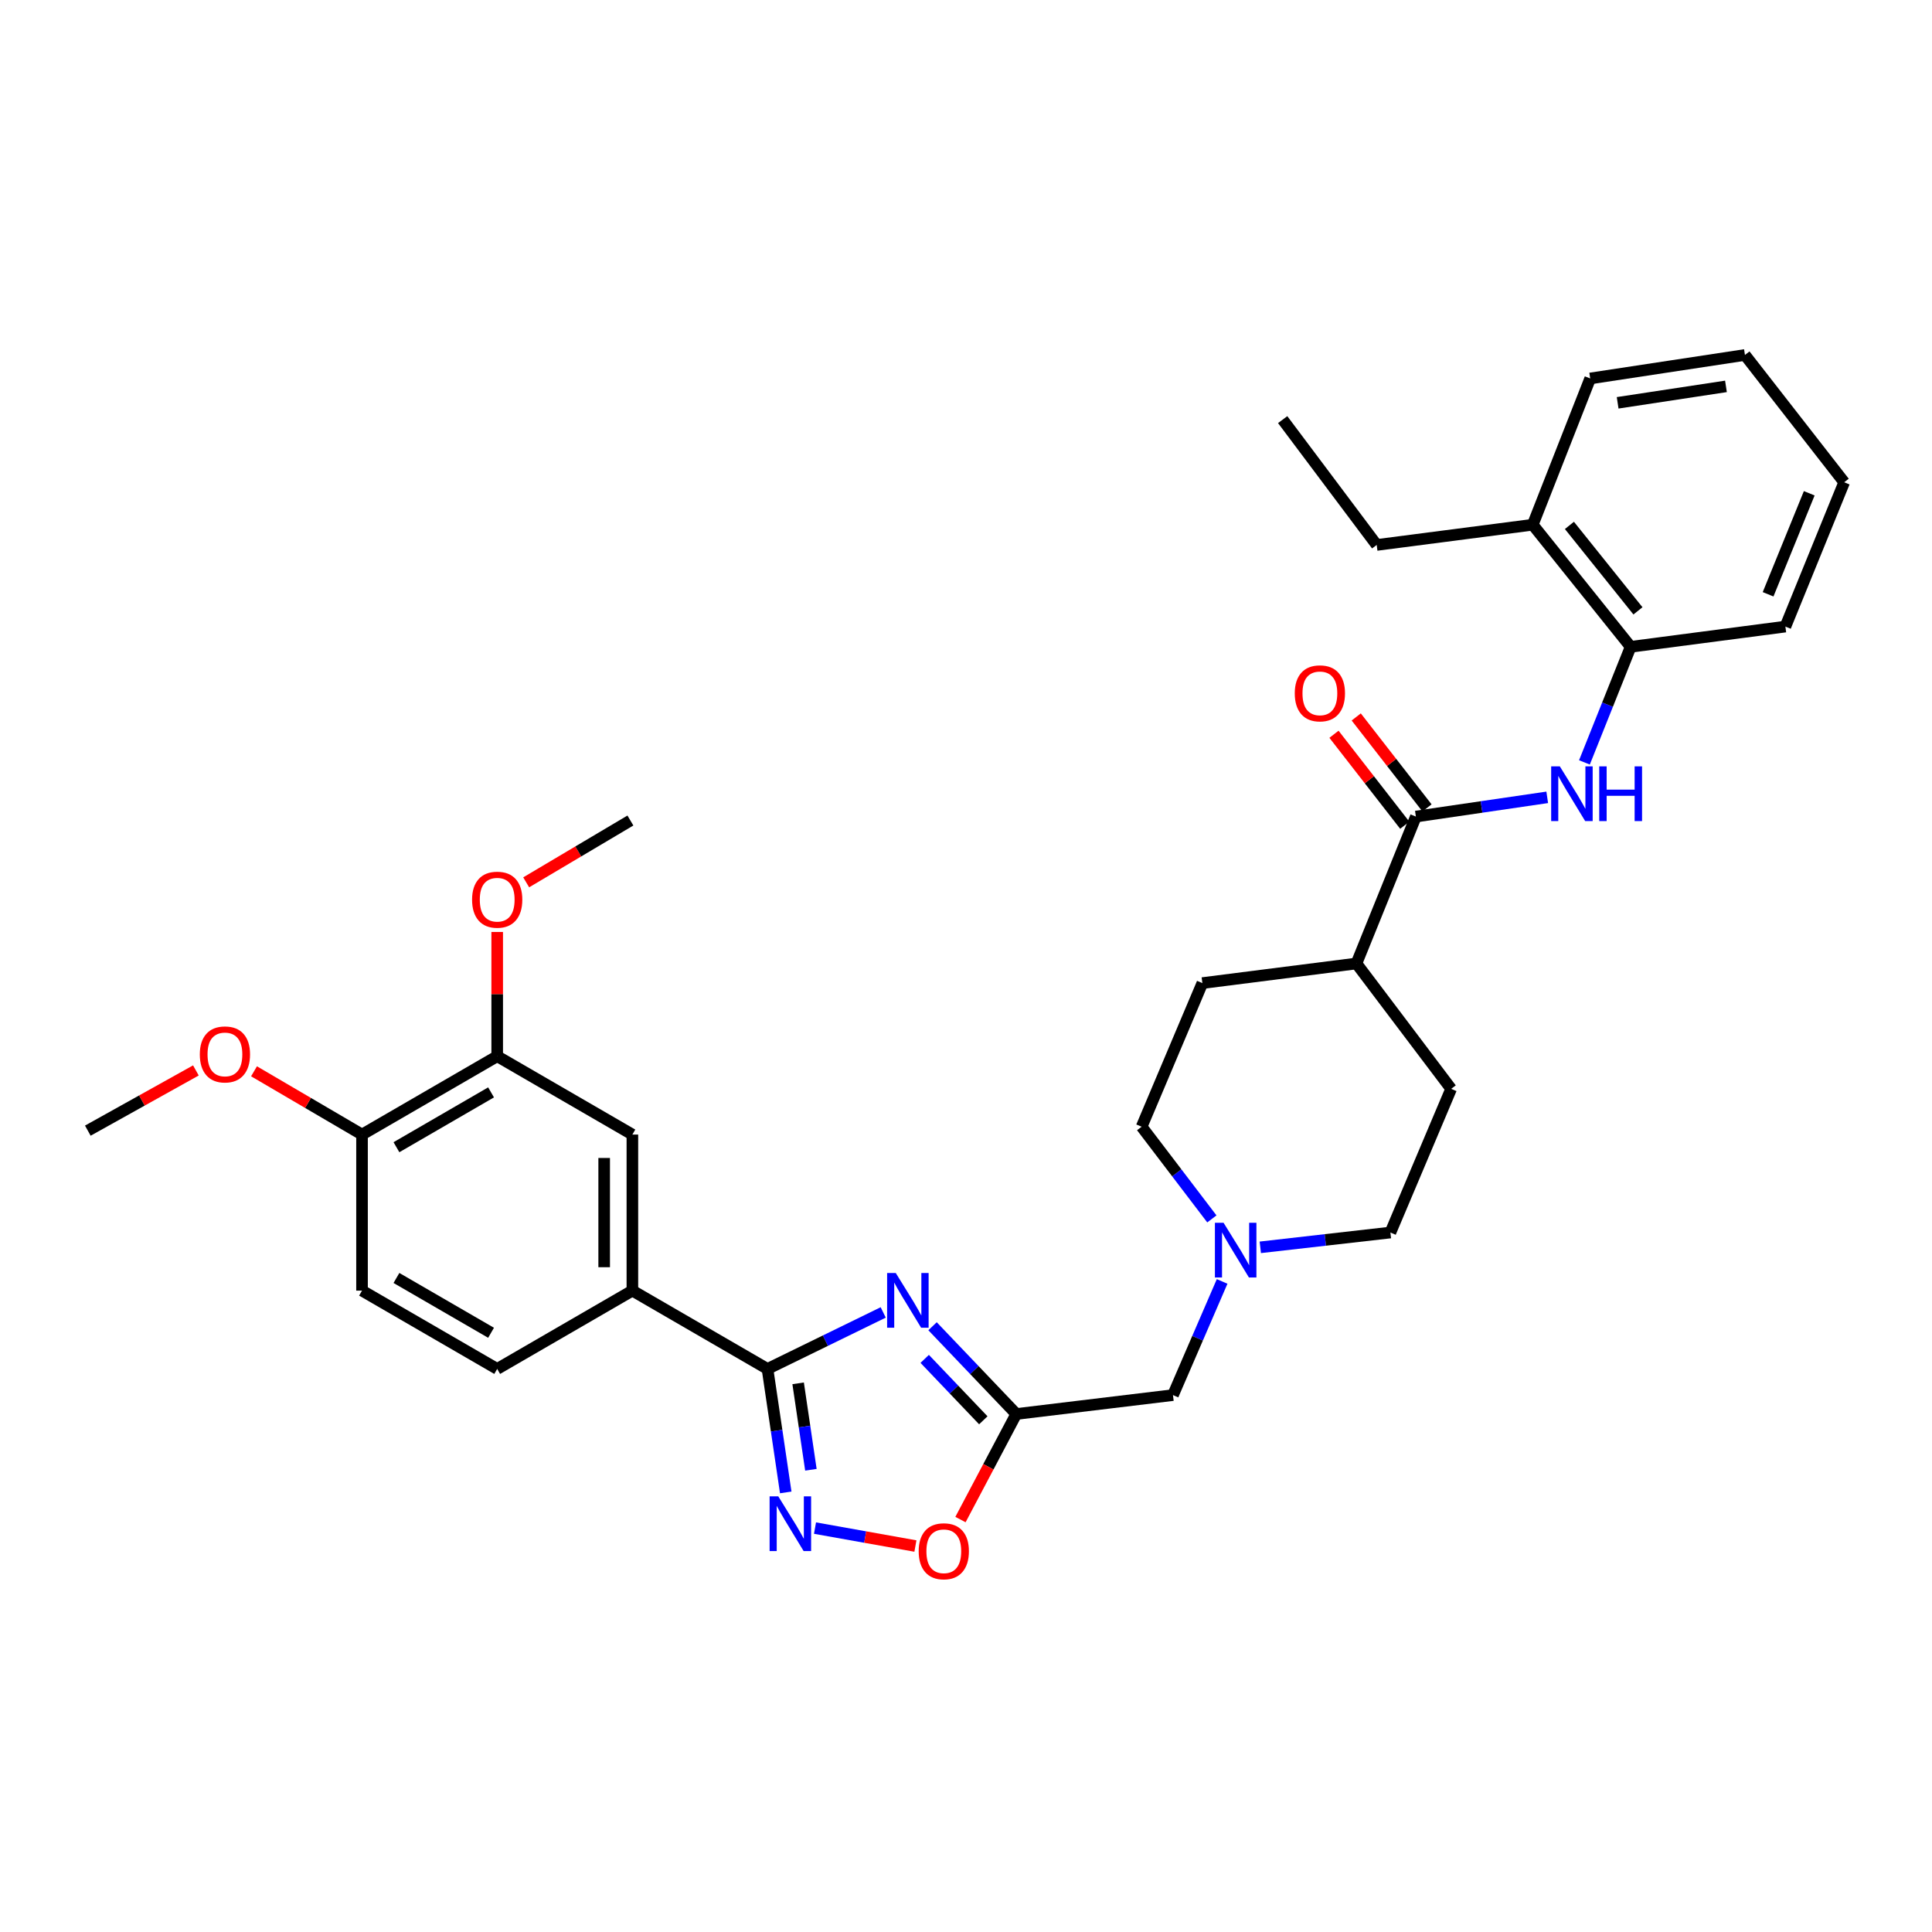 <?xml version='1.0' encoding='iso-8859-1'?>
<svg version='1.1' baseProfile='full'
              xmlns='http://www.w3.org/2000/svg'
                      xmlns:rdkit='http://www.rdkit.org/xml'
                      xmlns:xlink='http://www.w3.org/1999/xlink'
                  xml:space='preserve'
width='1000px' height='1000px' viewBox='0 0 1000 1000'>
<!-- END OF HEADER -->
<rect style='opacity:1.0;fill:#FFFFFF;stroke:none' width='1000' height='1000' x='0' y='0'> </rect>
<path class='bond-0' d='M 457.151,679.309 L 427.204,693.933' style='fill:none;fill-rule:evenodd;stroke:#0000FF;stroke-width:6px;stroke-linecap:butt;stroke-linejoin:miter;stroke-opacity:1' />
<path class='bond-0' d='M 427.204,693.933 L 397.257,708.557' style='fill:none;fill-rule:evenodd;stroke:#000000;stroke-width:6px;stroke-linecap:butt;stroke-linejoin:miter;stroke-opacity:1' />
<path class='bond-2' d='M 482.685,686.462 L 504.354,709.171' style='fill:none;fill-rule:evenodd;stroke:#0000FF;stroke-width:6px;stroke-linecap:butt;stroke-linejoin:miter;stroke-opacity:1' />
<path class='bond-2' d='M 504.354,709.171 L 526.024,731.881' style='fill:none;fill-rule:evenodd;stroke:#000000;stroke-width:6px;stroke-linecap:butt;stroke-linejoin:miter;stroke-opacity:1' />
<path class='bond-2' d='M 478.625,703.352 L 493.793,719.249' style='fill:none;fill-rule:evenodd;stroke:#0000FF;stroke-width:6px;stroke-linecap:butt;stroke-linejoin:miter;stroke-opacity:1' />
<path class='bond-2' d='M 493.793,719.249 L 508.962,735.145' style='fill:none;fill-rule:evenodd;stroke:#000000;stroke-width:6px;stroke-linecap:butt;stroke-linejoin:miter;stroke-opacity:1' />
<path class='bond-1' d='M 397.257,708.557 L 401.978,740.515' style='fill:none;fill-rule:evenodd;stroke:#000000;stroke-width:6px;stroke-linecap:butt;stroke-linejoin:miter;stroke-opacity:1' />
<path class='bond-1' d='M 401.978,740.515 L 406.699,772.473' style='fill:none;fill-rule:evenodd;stroke:#0000FF;stroke-width:6px;stroke-linecap:butt;stroke-linejoin:miter;stroke-opacity:1' />
<path class='bond-1' d='M 413.114,716.011 L 416.419,738.382' style='fill:none;fill-rule:evenodd;stroke:#000000;stroke-width:6px;stroke-linecap:butt;stroke-linejoin:miter;stroke-opacity:1' />
<path class='bond-1' d='M 416.419,738.382 L 419.723,760.753' style='fill:none;fill-rule:evenodd;stroke:#0000FF;stroke-width:6px;stroke-linecap:butt;stroke-linejoin:miter;stroke-opacity:1' />
<path class='bond-6' d='M 397.257,708.557 L 327.318,668.024' style='fill:none;fill-rule:evenodd;stroke:#000000;stroke-width:6px;stroke-linecap:butt;stroke-linejoin:miter;stroke-opacity:1' />
<path class='bond-32' d='M 421.846,790.937 L 447.831,795.581' style='fill:none;fill-rule:evenodd;stroke:#0000FF;stroke-width:6px;stroke-linecap:butt;stroke-linejoin:miter;stroke-opacity:1' />
<path class='bond-32' d='M 447.831,795.581 L 473.815,800.224' style='fill:none;fill-rule:evenodd;stroke:#FF0000;stroke-width:6px;stroke-linecap:butt;stroke-linejoin:miter;stroke-opacity:1' />
<path class='bond-4' d='M 526.024,731.881 L 511.582,759.202' style='fill:none;fill-rule:evenodd;stroke:#000000;stroke-width:6px;stroke-linecap:butt;stroke-linejoin:miter;stroke-opacity:1' />
<path class='bond-4' d='M 511.582,759.202 L 497.139,786.523' style='fill:none;fill-rule:evenodd;stroke:#FF0000;stroke-width:6px;stroke-linecap:butt;stroke-linejoin:miter;stroke-opacity:1' />
<path class='bond-11' d='M 526.024,731.881 L 607.13,722.1' style='fill:none;fill-rule:evenodd;stroke:#000000;stroke-width:6px;stroke-linecap:butt;stroke-linejoin:miter;stroke-opacity:1' />
<path class='bond-3' d='M 732.856,422.655 L 702.088,498.7' style='fill:none;fill-rule:evenodd;stroke:#000000;stroke-width:6px;stroke-linecap:butt;stroke-linejoin:miter;stroke-opacity:1' />
<path class='bond-5' d='M 732.856,422.655 L 766.849,417.678' style='fill:none;fill-rule:evenodd;stroke:#000000;stroke-width:6px;stroke-linecap:butt;stroke-linejoin:miter;stroke-opacity:1' />
<path class='bond-5' d='M 766.849,417.678 L 800.841,412.702' style='fill:none;fill-rule:evenodd;stroke:#0000FF;stroke-width:6px;stroke-linecap:butt;stroke-linejoin:miter;stroke-opacity:1' />
<path class='bond-14' d='M 738.617,418.173 L 720.301,394.632' style='fill:none;fill-rule:evenodd;stroke:#000000;stroke-width:6px;stroke-linecap:butt;stroke-linejoin:miter;stroke-opacity:1' />
<path class='bond-14' d='M 720.301,394.632 L 701.986,371.091' style='fill:none;fill-rule:evenodd;stroke:#FF0000;stroke-width:6px;stroke-linecap:butt;stroke-linejoin:miter;stroke-opacity:1' />
<path class='bond-14' d='M 727.096,427.137 L 708.78,403.596' style='fill:none;fill-rule:evenodd;stroke:#000000;stroke-width:6px;stroke-linecap:butt;stroke-linejoin:miter;stroke-opacity:1' />
<path class='bond-14' d='M 708.78,403.596 L 690.465,380.055' style='fill:none;fill-rule:evenodd;stroke:#FF0000;stroke-width:6px;stroke-linecap:butt;stroke-linejoin:miter;stroke-opacity:1' />
<path class='bond-8' d='M 820.1,394.623 L 832.059,364.708' style='fill:none;fill-rule:evenodd;stroke:#0000FF;stroke-width:6px;stroke-linecap:butt;stroke-linejoin:miter;stroke-opacity:1' />
<path class='bond-8' d='M 832.059,364.708 L 844.017,334.793' style='fill:none;fill-rule:evenodd;stroke:#000000;stroke-width:6px;stroke-linecap:butt;stroke-linejoin:miter;stroke-opacity:1' />
<path class='bond-9' d='M 327.318,668.024 L 327.318,587.251' style='fill:none;fill-rule:evenodd;stroke:#000000;stroke-width:6px;stroke-linecap:butt;stroke-linejoin:miter;stroke-opacity:1' />
<path class='bond-9' d='M 312.721,655.908 L 312.721,599.367' style='fill:none;fill-rule:evenodd;stroke:#000000;stroke-width:6px;stroke-linecap:butt;stroke-linejoin:miter;stroke-opacity:1' />
<path class='bond-15' d='M 327.318,668.024 L 257.347,708.557' style='fill:none;fill-rule:evenodd;stroke:#000000;stroke-width:6px;stroke-linecap:butt;stroke-linejoin:miter;stroke-opacity:1' />
<path class='bond-7' d='M 632.57,663.272 L 619.85,692.686' style='fill:none;fill-rule:evenodd;stroke:#0000FF;stroke-width:6px;stroke-linecap:butt;stroke-linejoin:miter;stroke-opacity:1' />
<path class='bond-7' d='M 619.85,692.686 L 607.13,722.1' style='fill:none;fill-rule:evenodd;stroke:#000000;stroke-width:6px;stroke-linecap:butt;stroke-linejoin:miter;stroke-opacity:1' />
<path class='bond-20' d='M 627.26,630.901 L 609.086,607.044' style='fill:none;fill-rule:evenodd;stroke:#0000FF;stroke-width:6px;stroke-linecap:butt;stroke-linejoin:miter;stroke-opacity:1' />
<path class='bond-20' d='M 609.086,607.044 L 590.911,583.188' style='fill:none;fill-rule:evenodd;stroke:#000000;stroke-width:6px;stroke-linecap:butt;stroke-linejoin:miter;stroke-opacity:1' />
<path class='bond-21' d='M 652.333,645.617 L 686.001,641.785' style='fill:none;fill-rule:evenodd;stroke:#0000FF;stroke-width:6px;stroke-linecap:butt;stroke-linejoin:miter;stroke-opacity:1' />
<path class='bond-21' d='M 686.001,641.785 L 719.67,637.953' style='fill:none;fill-rule:evenodd;stroke:#000000;stroke-width:6px;stroke-linecap:butt;stroke-linejoin:miter;stroke-opacity:1' />
<path class='bond-16' d='M 844.017,334.793 L 793.339,271.602' style='fill:none;fill-rule:evenodd;stroke:#000000;stroke-width:6px;stroke-linecap:butt;stroke-linejoin:miter;stroke-opacity:1' />
<path class='bond-16' d='M 847.803,316.182 L 812.329,271.948' style='fill:none;fill-rule:evenodd;stroke:#000000;stroke-width:6px;stroke-linecap:butt;stroke-linejoin:miter;stroke-opacity:1' />
<path class='bond-24' d='M 844.017,334.793 L 924.118,324.315' style='fill:none;fill-rule:evenodd;stroke:#000000;stroke-width:6px;stroke-linecap:butt;stroke-linejoin:miter;stroke-opacity:1' />
<path class='bond-10' d='M 327.318,587.251 L 257.347,546.702' style='fill:none;fill-rule:evenodd;stroke:#000000;stroke-width:6px;stroke-linecap:butt;stroke-linejoin:miter;stroke-opacity:1' />
<path class='bond-22' d='M 257.347,546.702 L 257.347,514.543' style='fill:none;fill-rule:evenodd;stroke:#000000;stroke-width:6px;stroke-linecap:butt;stroke-linejoin:miter;stroke-opacity:1' />
<path class='bond-22' d='M 257.347,514.543 L 257.347,482.384' style='fill:none;fill-rule:evenodd;stroke:#FF0000;stroke-width:6px;stroke-linecap:butt;stroke-linejoin:miter;stroke-opacity:1' />
<path class='bond-34' d='M 257.347,546.702 L 187.384,587.251' style='fill:none;fill-rule:evenodd;stroke:#000000;stroke-width:6px;stroke-linecap:butt;stroke-linejoin:miter;stroke-opacity:1' />
<path class='bond-34' d='M 254.172,565.414 L 205.198,593.798' style='fill:none;fill-rule:evenodd;stroke:#000000;stroke-width:6px;stroke-linecap:butt;stroke-linejoin:miter;stroke-opacity:1' />
<path class='bond-12' d='M 702.088,498.7 L 751.111,563.587' style='fill:none;fill-rule:evenodd;stroke:#000000;stroke-width:6px;stroke-linecap:butt;stroke-linejoin:miter;stroke-opacity:1' />
<path class='bond-33' d='M 702.088,498.7 L 622.344,508.845' style='fill:none;fill-rule:evenodd;stroke:#000000;stroke-width:6px;stroke-linecap:butt;stroke-linejoin:miter;stroke-opacity:1' />
<path class='bond-13' d='M 187.384,587.251 L 187.384,668.024' style='fill:none;fill-rule:evenodd;stroke:#000000;stroke-width:6px;stroke-linecap:butt;stroke-linejoin:miter;stroke-opacity:1' />
<path class='bond-23' d='M 187.384,587.251 L 159.432,570.876' style='fill:none;fill-rule:evenodd;stroke:#000000;stroke-width:6px;stroke-linecap:butt;stroke-linejoin:miter;stroke-opacity:1' />
<path class='bond-23' d='M 159.432,570.876 L 131.479,554.5' style='fill:none;fill-rule:evenodd;stroke:#FF0000;stroke-width:6px;stroke-linecap:butt;stroke-linejoin:miter;stroke-opacity:1' />
<path class='bond-17' d='M 257.347,708.557 L 187.384,668.024' style='fill:none;fill-rule:evenodd;stroke:#000000;stroke-width:6px;stroke-linecap:butt;stroke-linejoin:miter;stroke-opacity:1' />
<path class='bond-17' d='M 254.17,689.846 L 205.196,661.473' style='fill:none;fill-rule:evenodd;stroke:#000000;stroke-width:6px;stroke-linecap:butt;stroke-linejoin:miter;stroke-opacity:1' />
<path class='bond-25' d='M 793.339,271.602 L 712.574,282.072' style='fill:none;fill-rule:evenodd;stroke:#000000;stroke-width:6px;stroke-linecap:butt;stroke-linejoin:miter;stroke-opacity:1' />
<path class='bond-26' d='M 793.339,271.602 L 823.086,195.889' style='fill:none;fill-rule:evenodd;stroke:#000000;stroke-width:6px;stroke-linecap:butt;stroke-linejoin:miter;stroke-opacity:1' />
<path class='bond-18' d='M 622.344,508.845 L 590.911,583.188' style='fill:none;fill-rule:evenodd;stroke:#000000;stroke-width:6px;stroke-linecap:butt;stroke-linejoin:miter;stroke-opacity:1' />
<path class='bond-19' d='M 751.111,563.587 L 719.67,637.953' style='fill:none;fill-rule:evenodd;stroke:#000000;stroke-width:6px;stroke-linecap:butt;stroke-linejoin:miter;stroke-opacity:1' />
<path class='bond-27' d='M 272.351,456.696 L 299.324,440.697' style='fill:none;fill-rule:evenodd;stroke:#FF0000;stroke-width:6px;stroke-linecap:butt;stroke-linejoin:miter;stroke-opacity:1' />
<path class='bond-27' d='M 299.324,440.697 L 326.296,424.698' style='fill:none;fill-rule:evenodd;stroke:#000000;stroke-width:6px;stroke-linecap:butt;stroke-linejoin:miter;stroke-opacity:1' />
<path class='bond-28' d='M 101.392,554.055 L 73.423,569.639' style='fill:none;fill-rule:evenodd;stroke:#FF0000;stroke-width:6px;stroke-linecap:butt;stroke-linejoin:miter;stroke-opacity:1' />
<path class='bond-28' d='M 73.423,569.639 L 45.455,585.223' style='fill:none;fill-rule:evenodd;stroke:#000000;stroke-width:6px;stroke-linecap:butt;stroke-linejoin:miter;stroke-opacity:1' />
<path class='bond-30' d='M 924.118,324.315 L 954.545,249.624' style='fill:none;fill-rule:evenodd;stroke:#000000;stroke-width:6px;stroke-linecap:butt;stroke-linejoin:miter;stroke-opacity:1' />
<path class='bond-30' d='M 915.163,307.604 L 936.462,255.321' style='fill:none;fill-rule:evenodd;stroke:#000000;stroke-width:6px;stroke-linecap:butt;stroke-linejoin:miter;stroke-opacity:1' />
<path class='bond-29' d='M 712.574,282.072 L 663.907,217.193' style='fill:none;fill-rule:evenodd;stroke:#000000;stroke-width:6px;stroke-linecap:butt;stroke-linejoin:miter;stroke-opacity:1' />
<path class='bond-35' d='M 823.086,195.889 L 903.178,183.732' style='fill:none;fill-rule:evenodd;stroke:#000000;stroke-width:6px;stroke-linecap:butt;stroke-linejoin:miter;stroke-opacity:1' />
<path class='bond-35' d='M 837.29,208.498 L 893.355,199.988' style='fill:none;fill-rule:evenodd;stroke:#000000;stroke-width:6px;stroke-linecap:butt;stroke-linejoin:miter;stroke-opacity:1' />
<path class='bond-31' d='M 954.545,249.624 L 903.178,183.732' style='fill:none;fill-rule:evenodd;stroke:#000000;stroke-width:6px;stroke-linecap:butt;stroke-linejoin:miter;stroke-opacity:1' />
<path  class='atom-0' d='M 463.653 658.917
L 472.933 673.917
Q 473.853 675.397, 475.333 678.077
Q 476.813 680.757, 476.893 680.917
L 476.893 658.917
L 480.653 658.917
L 480.653 687.237
L 476.773 687.237
L 466.813 670.837
Q 465.653 668.917, 464.413 666.717
Q 463.213 664.517, 462.853 663.837
L 462.853 687.237
L 459.173 687.237
L 459.173 658.917
L 463.653 658.917
' fill='#0000FF'/>
<path  class='atom-2' d='M 402.829 774.497
L 412.109 789.497
Q 413.029 790.977, 414.509 793.657
Q 415.989 796.337, 416.069 796.497
L 416.069 774.497
L 419.829 774.497
L 419.829 802.817
L 415.949 802.817
L 405.989 786.417
Q 404.829 784.497, 403.589 782.297
Q 402.389 780.097, 402.029 779.417
L 402.029 802.817
L 398.349 802.817
L 398.349 774.497
L 402.829 774.497
' fill='#0000FF'/>
<path  class='atom-5' d='M 475.508 802.93
Q 475.508 796.13, 478.868 792.33
Q 482.228 788.53, 488.508 788.53
Q 494.788 788.53, 498.148 792.33
Q 501.508 796.13, 501.508 802.93
Q 501.508 809.81, 498.108 813.73
Q 494.708 817.61, 488.508 817.61
Q 482.268 817.61, 478.868 813.73
Q 475.508 809.85, 475.508 802.93
M 488.508 814.41
Q 492.828 814.41, 495.148 811.53
Q 497.508 808.61, 497.508 802.93
Q 497.508 797.37, 495.148 794.57
Q 492.828 791.73, 488.508 791.73
Q 484.188 791.73, 481.828 794.53
Q 479.508 797.33, 479.508 802.93
Q 479.508 808.65, 481.828 811.53
Q 484.188 814.41, 488.508 814.41
' fill='#FF0000'/>
<path  class='atom-6' d='M 807.362 396.671
L 816.642 411.671
Q 817.562 413.151, 819.042 415.831
Q 820.522 418.511, 820.602 418.671
L 820.602 396.671
L 824.362 396.671
L 824.362 424.991
L 820.482 424.991
L 810.522 408.591
Q 809.362 406.671, 808.122 404.471
Q 806.922 402.271, 806.562 401.591
L 806.562 424.991
L 802.882 424.991
L 802.882 396.671
L 807.362 396.671
' fill='#0000FF'/>
<path  class='atom-6' d='M 827.762 396.671
L 831.602 396.671
L 831.602 408.711
L 846.082 408.711
L 846.082 396.671
L 849.922 396.671
L 849.922 424.991
L 846.082 424.991
L 846.082 411.911
L 831.602 411.911
L 831.602 424.991
L 827.762 424.991
L 827.762 396.671
' fill='#0000FF'/>
<path  class='atom-8' d='M 633.318 632.909
L 642.598 647.909
Q 643.518 649.389, 644.998 652.069
Q 646.478 654.749, 646.558 654.909
L 646.558 632.909
L 650.318 632.909
L 650.318 661.229
L 646.438 661.229
L 636.478 644.829
Q 635.318 642.909, 634.078 640.709
Q 632.878 638.509, 632.518 637.829
L 632.518 661.229
L 628.838 661.229
L 628.838 632.909
L 633.318 632.909
' fill='#0000FF'/>
<path  class='atom-15' d='M 670.168 358.87
Q 670.168 352.07, 673.528 348.27
Q 676.888 344.47, 683.168 344.47
Q 689.448 344.47, 692.808 348.27
Q 696.168 352.07, 696.168 358.87
Q 696.168 365.75, 692.768 369.67
Q 689.368 373.55, 683.168 373.55
Q 676.928 373.55, 673.528 369.67
Q 670.168 365.79, 670.168 358.87
M 683.168 370.35
Q 687.488 370.35, 689.808 367.47
Q 692.168 364.55, 692.168 358.87
Q 692.168 353.31, 689.808 350.51
Q 687.488 347.67, 683.168 347.67
Q 678.848 347.67, 676.488 350.47
Q 674.168 353.27, 674.168 358.87
Q 674.168 364.59, 676.488 367.47
Q 678.848 370.35, 683.168 370.35
' fill='#FF0000'/>
<path  class='atom-23' d='M 244.347 465.676
Q 244.347 458.876, 247.707 455.076
Q 251.067 451.276, 257.347 451.276
Q 263.627 451.276, 266.987 455.076
Q 270.347 458.876, 270.347 465.676
Q 270.347 472.556, 266.947 476.476
Q 263.547 480.356, 257.347 480.356
Q 251.107 480.356, 247.707 476.476
Q 244.347 472.596, 244.347 465.676
M 257.347 477.156
Q 261.667 477.156, 263.987 474.276
Q 266.347 471.356, 266.347 465.676
Q 266.347 460.116, 263.987 457.316
Q 261.667 454.476, 257.347 454.476
Q 253.027 454.476, 250.667 457.276
Q 248.347 460.076, 248.347 465.676
Q 248.347 471.396, 250.667 474.276
Q 253.027 477.156, 257.347 477.156
' fill='#FF0000'/>
<path  class='atom-24' d='M 103.423 545.76
Q 103.423 538.96, 106.783 535.16
Q 110.143 531.36, 116.423 531.36
Q 122.703 531.36, 126.063 535.16
Q 129.423 538.96, 129.423 545.76
Q 129.423 552.64, 126.023 556.56
Q 122.623 560.44, 116.423 560.44
Q 110.183 560.44, 106.783 556.56
Q 103.423 552.68, 103.423 545.76
M 116.423 557.24
Q 120.743 557.24, 123.063 554.36
Q 125.423 551.44, 125.423 545.76
Q 125.423 540.2, 123.063 537.4
Q 120.743 534.56, 116.423 534.56
Q 112.103 534.56, 109.743 537.36
Q 107.423 540.16, 107.423 545.76
Q 107.423 551.48, 109.743 554.36
Q 112.103 557.24, 116.423 557.24
' fill='#FF0000'/>
</svg>
